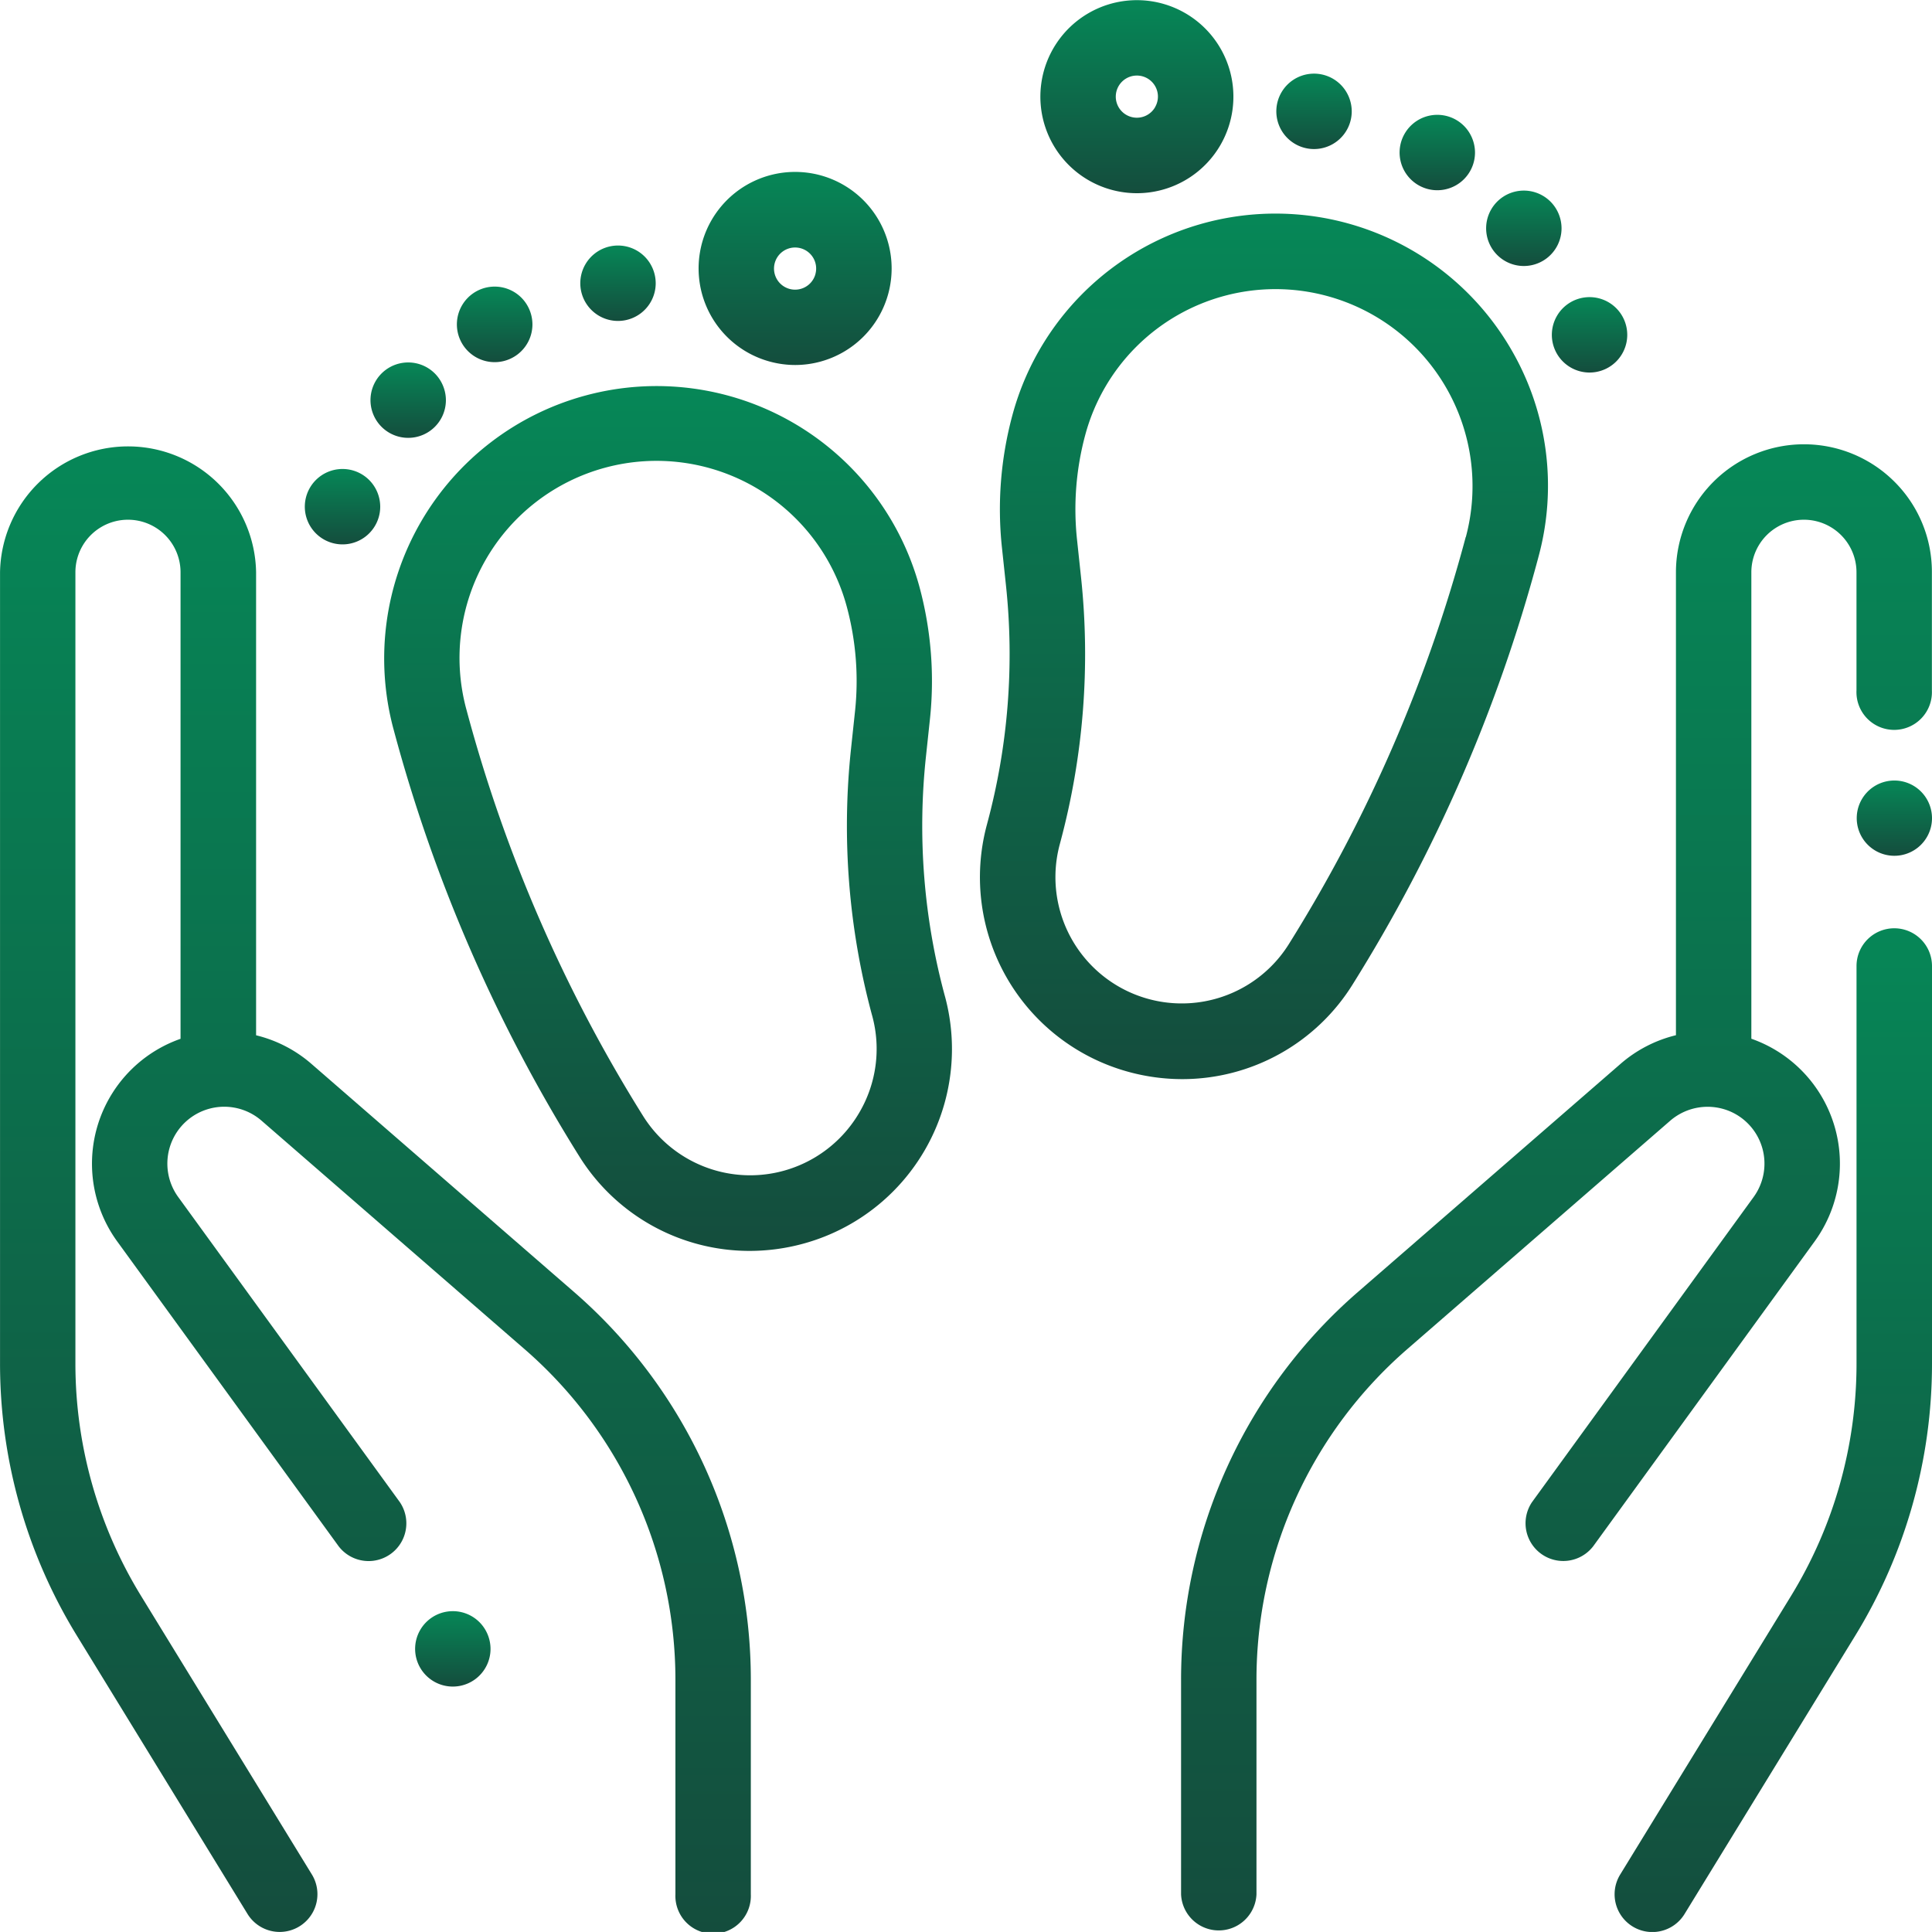 <svg xmlns="http://www.w3.org/2000/svg" xmlns:xlink="http://www.w3.org/1999/xlink" width="53.805" height="53.804" viewBox="0 0 53.805 53.804"><defs><style>.a{fill:url(#a);}</style><linearGradient id="a" x1="0.5" x2="0.5" y2="1" gradientUnits="objectBoundingBox"><stop offset="0" stop-color="#068757"/><stop offset="1" stop-color="#144d3d"/></linearGradient></defs><g transform="translate(0 -0.004)"><g transform="translate(32.892 12.377)"><path class="a" d="M332.862,118.787a3.566,3.566,0,0,0-6.087,2.521V134.2a3.673,3.673,0,0,0-1.535.791l-7.324,6.362a14.292,14.292,0,0,0-4.923,10.8v5.973a1.051,1.051,0,0,0,2.1,0V152.15a12.191,12.191,0,0,1,4.2-9.208l7.324-6.362a1.593,1.593,0,0,1,1.667-.258,1.584,1.584,0,0,1,.654,2.385l-6.167,8.49a1.051,1.051,0,0,0,1.7,1.235l6.167-8.49a3.686,3.686,0,0,0-1.522-5.55q-.119-.051-.241-.094v-12.99a1.464,1.464,0,0,1,2.928,0V124.6a1.051,1.051,0,1,0,2.1,0v-3.293A3.542,3.542,0,0,0,332.862,118.787Z" transform="translate(-312.993 -117.743)"/></g><g transform="translate(44.965 25.855)"><path class="a" d="M435.666,246a1.051,1.051,0,0,0-1.051,1.051v11.075a12.376,12.376,0,0,1-1.826,6.471l-4.756,7.756a1.051,1.051,0,1,0,1.792,1.1l4.756-7.756a14.478,14.478,0,0,0,2.136-7.57V247.05A1.051,1.051,0,0,0,435.666,246Z" transform="translate(-427.877 -245.999)"/></g><g transform="translate(51.702 21.738)"><path class="a" d="M493.784,207.126a1.048,1.048,0,1,0,.309.743A1.05,1.05,0,0,0,493.784,207.126Z" transform="translate(-491.99 -206.818)"/></g><g transform="translate(0 12.377)"><path class="a" d="M15.991,141.355l-7.324-6.362a3.674,3.674,0,0,0-1.535-.791V121.308a3.566,3.566,0,0,0-7.131,0v22.038a14.477,14.477,0,0,0,2.136,7.57l4.756,7.756a1.051,1.051,0,1,0,1.792-1.1l-4.756-7.756A12.376,12.376,0,0,1,2.1,143.346V121.308a1.464,1.464,0,0,1,2.928,0V134.3q-.122.043-.241.094a3.686,3.686,0,0,0-1.522,5.55l6.167,8.49a1.051,1.051,0,0,0,1.7-1.235l-6.167-8.49a1.584,1.584,0,0,1,2.321-2.127l7.324,6.362a12.191,12.191,0,0,1,4.2,9.208v5.973a1.051,1.051,0,1,0,2.1,0V152.15A14.294,14.294,0,0,0,15.991,141.355Z" transform="translate(0 -117.743)"/></g><g transform="translate(27.29 5.951)"><path class="a" d="M274.488,60.387a7.587,7.587,0,0,0-13.9,1.83A10.045,10.045,0,0,0,260.3,65.9l.109,1.023a18.135,18.135,0,0,1-.517,6.644l-.014.053a5.62,5.62,0,0,0,3.973,6.882,5.682,5.682,0,0,0,1.472.195,5.587,5.587,0,0,0,4.746-2.642,43.619,43.619,0,0,0,5.161-11.859l.013-.05A7.537,7.537,0,0,0,274.488,60.387ZM273.215,65.6l-.013.05a41.522,41.522,0,0,1-4.913,11.288,3.518,3.518,0,0,1-6.38-2.777l.014-.053A20.226,20.226,0,0,0,262.5,66.7l-.109-1.023a7.949,7.949,0,0,1,.227-2.914,5.485,5.485,0,0,1,10.6,2.84Z" transform="translate(-259.686 -56.591)"/></g><g transform="translate(35.543 2.055)"><path class="a" d="M340.017,19.829a1.05,1.05,0,1,0,.308.743A1.056,1.056,0,0,0,340.017,19.829Z" transform="translate(-338.223 -19.522)"/></g><g transform="translate(38.976 3.201)"><path class="a" d="M372.686,30.73a1.05,1.05,0,1,0,.308.743A1.059,1.059,0,0,0,372.686,30.73Z" transform="translate(-370.892 -30.422)"/></g><g transform="translate(41.386 5.311)"><path class="a" d="M395.616,50.81a1.05,1.05,0,1,0,.308.743A1.054,1.054,0,0,0,395.616,50.81Z" transform="translate(-393.822 -50.502)"/></g><g transform="translate(43.216 8.278)"><path class="a" d="M413.026,79.05a1.05,1.05,0,1,0,.308.743A1.051,1.051,0,0,0,413.026,79.05Z" transform="translate(-411.232 -78.742)"/></g><g transform="translate(28.972 0.004)"><path class="a" d="M280.978,2a2.688,2.688,0,1,0-.268,2.04A2.692,2.692,0,0,0,280.978,2Zm-2.089.989a.587.587,0,1,1,.059-.445A.583.583,0,0,1,278.889,2.986Z" transform="translate(-275.692 -0.004)"/></g><g transform="translate(10.692 10.739)"><path class="a" d="M117.375,119.18l-.015-.055a18.133,18.133,0,0,1-.517-6.644l.109-1.023a10.043,10.043,0,0,0-.287-3.681,7.587,7.587,0,0,0-14.657,3.927l.014.051a43.617,43.617,0,0,0,5.161,11.859,5.587,5.587,0,0,0,4.746,2.642,5.681,5.681,0,0,0,1.472-.195,5.619,5.619,0,0,0,3.974-6.882Zm-2.382,3.212a3.518,3.518,0,0,1-6.028.107,41.519,41.519,0,0,1-4.912-11.288l-.014-.051a5.485,5.485,0,1,1,10.6-2.839,7.949,7.949,0,0,1,.227,2.914l-.109,1.023a20.225,20.225,0,0,0,.577,7.41l.015.054A3.5,3.5,0,0,1,114.993,122.392Z" transform="translate(-101.747 -102.154)"/></g><g transform="translate(16.159 6.841)"><path class="a" d="M155.561,65.37a1.05,1.05,0,1,0,.308.743A1.054,1.054,0,0,0,155.561,65.37Z" transform="translate(-153.767 -65.062)"/></g><g transform="translate(12.726 7.986)"><path class="a" d="M122.891,76.269a1.052,1.052,0,1,0,.308.743A1.059,1.059,0,0,0,122.891,76.269Z" transform="translate(-121.097 -75.961)"/></g><g transform="translate(10.316 10.097)"><path class="a" d="M99.962,96.35a1.05,1.05,0,1,0,.308.743A1.059,1.059,0,0,0,99.962,96.35Z" transform="translate(-98.168 -96.042)"/></g><g transform="translate(8.487 13.064)"><path class="a" d="M82.552,124.588a1.05,1.05,0,1,0,.308.743A1.054,1.054,0,0,0,82.552,124.588Z" transform="translate(-80.758 -124.28)"/></g><g transform="translate(19.453 4.79)"><path class="a" d="M190.13,46.889a2.688,2.688,0,1,0-3.024,3.941,2.7,2.7,0,0,0,.7.093,2.689,2.689,0,0,0,2.324-4.034Zm-1.761,1.5a.587.587,0,1,1-.059-.445A.583.583,0,0,1,188.369,48.385Z" transform="translate(-185.112 -45.544)"/></g><g transform="translate(11.559 44.876)"><path class="a" d="M111.792,427.3a1.05,1.05,0,1,0,.308.743A1.059,1.059,0,0,0,111.792,427.3Z" transform="translate(-109.998 -426.995)"/></g></g></svg>